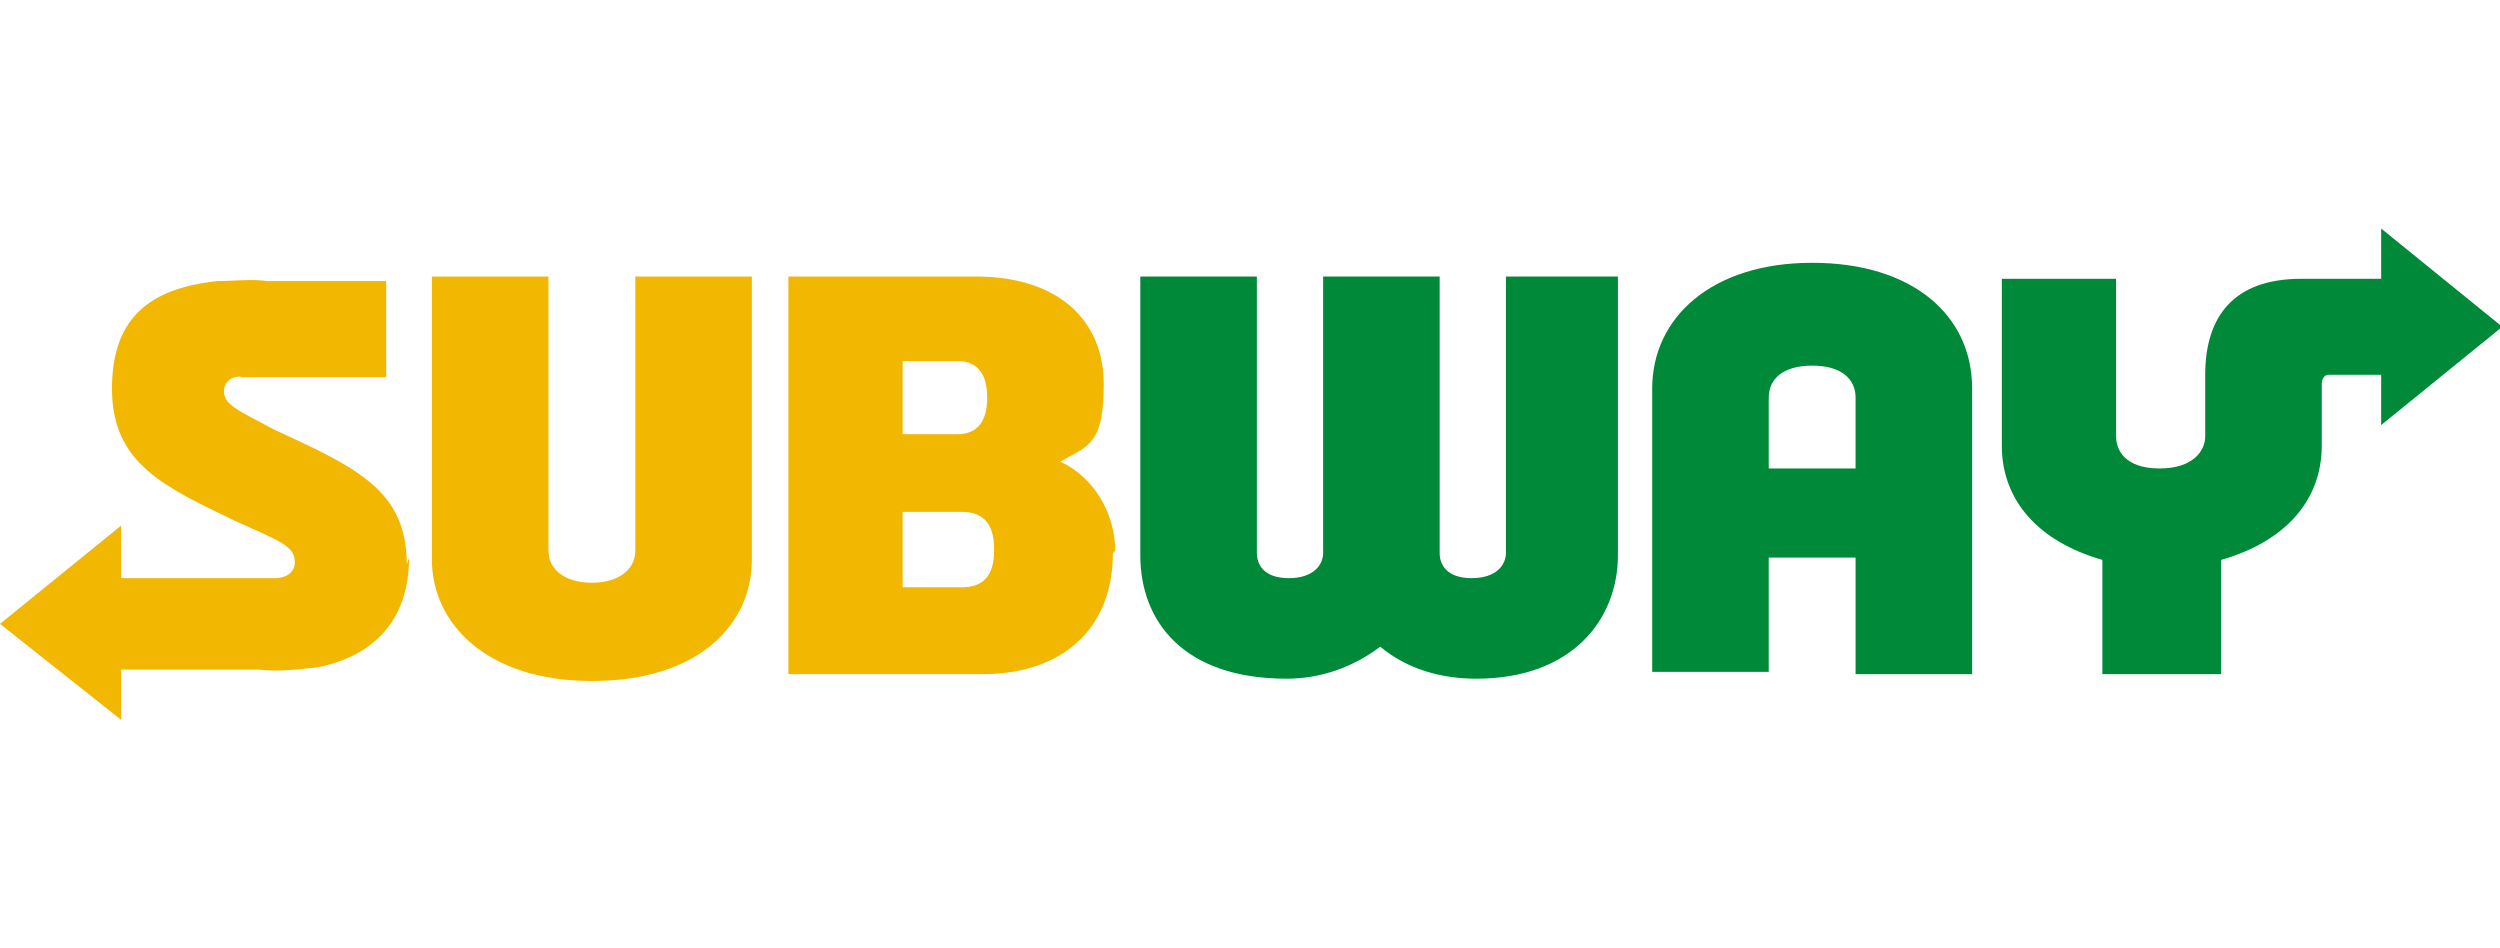 <?xml version="1.0" encoding="UTF-8"?> <svg xmlns="http://www.w3.org/2000/svg" xmlns:xlink="http://www.w3.org/1999/xlink" id="Layer_1" data-name="Layer 1" version="1.1" viewBox="0 0 109.4 41.5"><defs><style> .cls-1 { fill: none; } .cls-1, .cls-2, .cls-3 { stroke-width: 0px; } .cls-2 { fill: #f2b700; } .cls-4 { clip-path: url(#clippath); } .cls-3 { fill: #008938; } </style><clipPath id="clippath"><rect class="cls-1" y="9.9" width="109.4" height="21.8"></rect></clipPath></defs><g id="Group_28" data-name="Group 28"><g class="cls-4"><g id="Group_27" data-name="Group 27"><path id="Path_94" data-name="Path 94" class="cls-2" d="M17.9,24.4c0,2.7-1.5,4.3-4,4.8-.9.1-1.7.2-2.6.1h-6s0,2.2,0,2.2L0,27.3l5.3-4.3v2.3h6.7c.6,0,.9-.3.9-.7,0-.7-.6-.9-2.6-1.8-3.1-1.5-5.4-2.5-5.4-5.8s1.9-4.4,4.6-4.7c.7,0,1.5-.1,2.2,0,1.4,0,5.2,0,5.2,0v4.2h-6.3c-.4-.1-.8.2-.8.6h0c0,.6.5.8,2.2,1.7,3.7,1.7,5.8,2.7,5.8,5.9M27.8,24.1c0,.8-.7,1.4-1.9,1.4s-1.9-.6-1.9-1.4v-12h-5.1v12.4c0,2.7,2.3,5.3,7,5.3s7-2.5,7-5.3v-12.4h-5.1v12h0ZM48.7,24.2c0,3.4-2.3,5.3-5.7,5.3h-8.5V12.1h8.2c3.7,0,5.6,2,5.6,4.7s-.7,2.7-1.9,3.4c1.5.7,2.4,2.3,2.4,3.9M39.5,19h2.4c.9,0,1.3-.6,1.3-1.6s-.4-1.6-1.3-1.6h-2.4v3.1ZM43.5,24c0-1.1-.5-1.6-1.4-1.6h-2.6v3.3h2.6c1,0,1.4-.6,1.4-1.6"></path><path id="Path_95" data-name="Path 95" class="cls-3" d="M65.7,12.1h5.1v12.2c0,2.8-2,5.4-6.2,5.4-1.5,0-3-.4-4.2-1.4-1.2.9-2.6,1.4-4.1,1.4-4.5,0-6.4-2.5-6.4-5.4v-12.2h5.1v12.1c0,.5.3,1.1,1.4,1.1s1.5-.6,1.5-1.1v-12.1h5.1v12.1c0,.5.3,1.1,1.4,1.1s1.5-.6,1.5-1.1v-12.1h0ZM92.6,19v-6.8h-5v7.3c0,2.4,1.6,4.2,4.4,5v5h5.2v-5c2.8-.8,4.4-2.6,4.4-5v-2.7c0-.2.1-.4.3-.4h2.3v2.2l5.3-4.3-5.3-4.3v2.2h-3.5c-3,0-4.2,1.7-4.2,4.2v2.7c0,.6-.5,1.4-2,1.4s-1.9-.8-1.9-1.4M86.3,17.1v12.4h-5.1v-5.1h-3.8v5h-5.1v-12.4c0-3.1,2.6-5.5,7-5.5s7,2.3,7,5.5M81.2,20.5v-3.1c0-.8-.6-1.4-1.9-1.4s-1.9.6-1.9,1.4v3.1h3.8Z"></path></g></g></g></svg> 